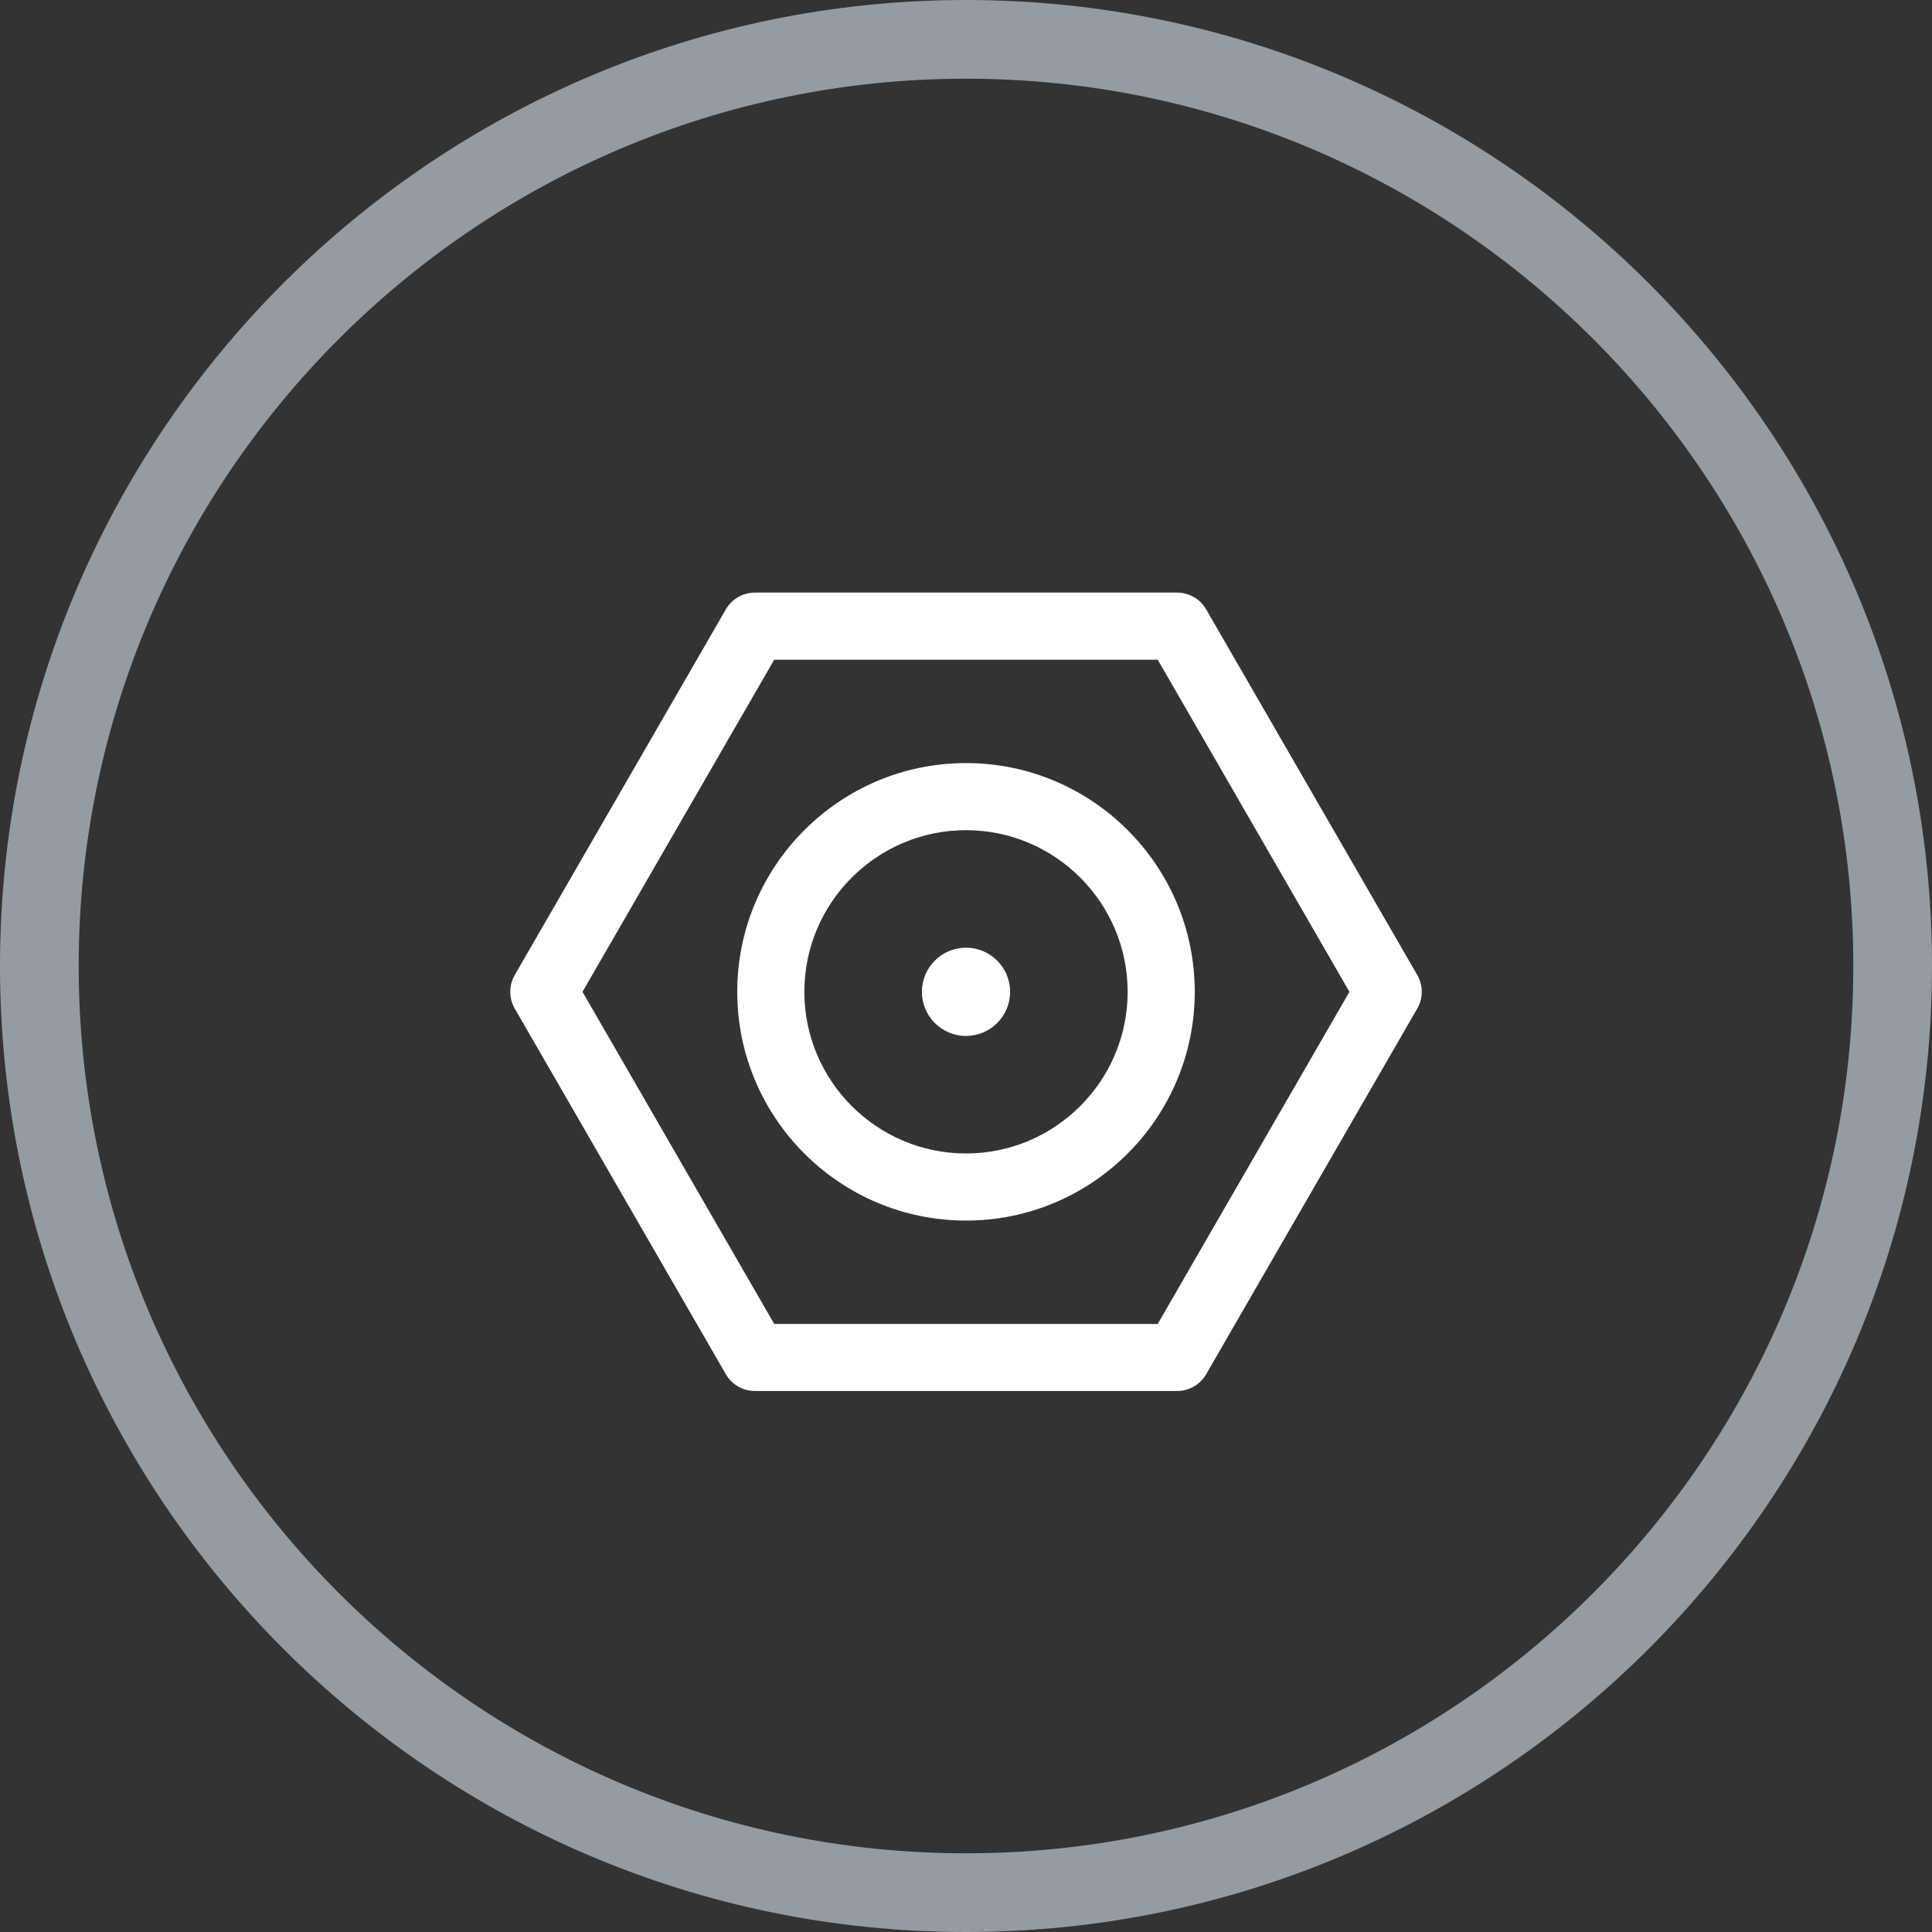 <?xml version="1.0" encoding="UTF-8"?>
<svg id="Layer_1" data-name="Layer 1" xmlns="http://www.w3.org/2000/svg" viewBox="0 0 30 30">
  <rect x="0" y="0" width="30" height="30" fill="#333333" stroke="none"/>
  <defs>
    <style>
      .cls-1 {
        fill: #949ca1;
      }

      .cls-1, .cls-2 {
        stroke-width: 0px;
      }

      .cls-2 {
        fill: #fff;
      }
    </style>
  </defs>
  <path class="cls-1" d="M15,30C6.729,30,0,23.271 0,15S6.729,0,15,0s15,6.729,15,15-6.729,15-15,15ZM15,1.222C7.403,1.222,1.222,7.403,1.222,15s6.181,13.778,13.778,13.778,13.778-6.181,13.778-13.778S22.597,1.222,15,1.222Z"/>
  <circle class="cls-2" cx="15" cy="15.401" r=".685"/>
  <g>
    <path class="cls-2" d="M22.007,15.14l-3.278-5.678c-.093-.161-.265-.26-.451-.26h-6.556c-.186,0-.358.099-.451.26l-3.278,5.678c-.093.161-.093.36,0,.521l3.278,5.678c.093.161.265.26.451.26h6.556c.186,0,.358-.099.451-.26l3.278-5.678c.093-.161.093-.36,0-.521ZM17.977,20.558h-5.955l-2.977-5.157,2.977-5.157h5.955l2.977,5.157-2.977,5.157Z"/>
    <path class="cls-2" d="M15,11.849c-1.958,0-3.552,1.593-3.552,3.552s1.593,3.552,3.552,3.552,3.552-1.593,3.552-3.552-1.593-3.552-3.552-3.552ZM15,17.911c-1.384,0-2.51-1.126-2.51-2.51s1.126-2.51,2.51-2.51,2.51,1.126,2.51,2.51-1.126,2.51-2.51,2.51Z"/>
  </g>
</svg>